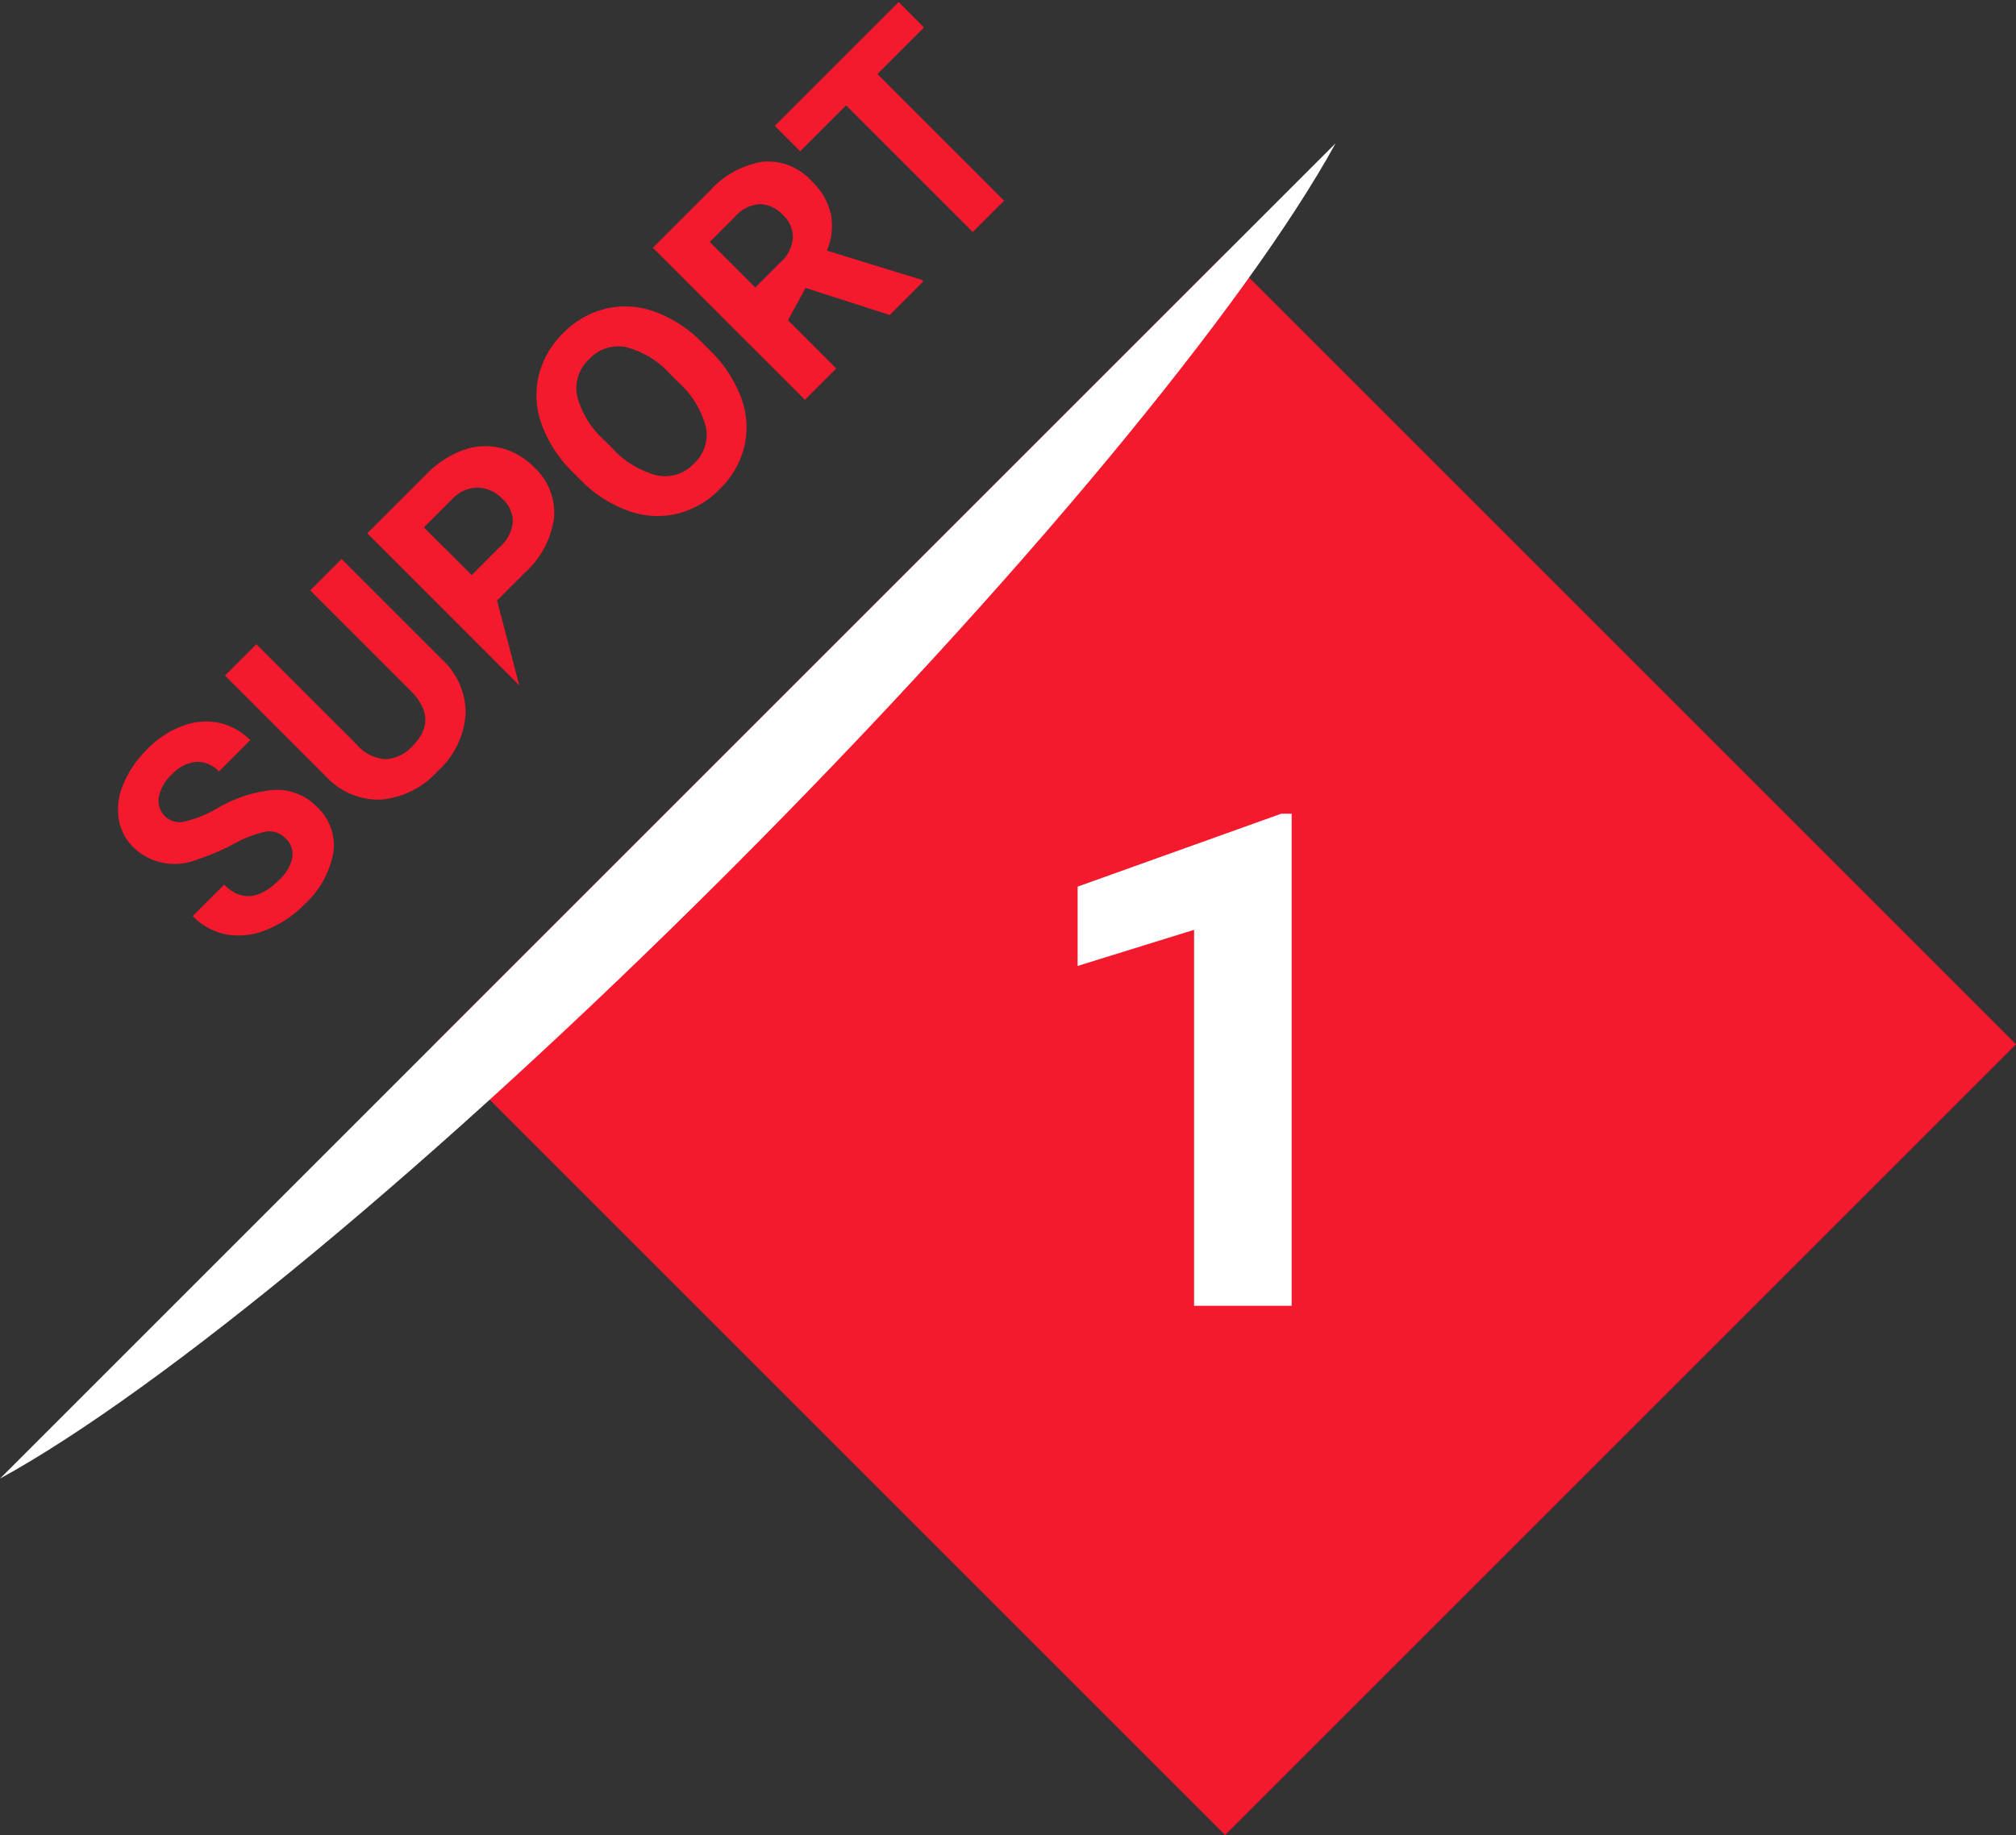<svg xmlns="http://www.w3.org/2000/svg" width="93.312" height="84.951" viewBox="0 0 93.312 84.951"><rect x="0" y="0" width="93.312" height="84.951" fill="#333333" stroke="none"/><defs><radialGradient id="a" cx=".462" cy=".462" r=".793" gradientTransform="rotate(-45 7.157 4.916) scale(1 .149)" gradientUnits="objectBoundingBox"><stop offset="0" stop-color="#b9c5de"/><stop offset="1" stop-color="#fff"/></radialGradient></defs><g data-name="グループ 227"><path data-name="長方形 174" fill="#f5192d" d="m20.102 48.346 36.605-36.605 36.605 36.605-36.605 36.605z"/><path data-name="パス 9" d="M339.39 6.805c7.41-4.063 20.24-14.605 33.727-28.093s24.03-26.32 28.093-33.727z" transform="translate(-339.39 61.647)" fill="url(#a)" style="mix-blend-mode:multiply;isolation:isolate"/><path data-name="パス 27364" d="M59.785 60.452h-4.516V43.046l-5.39 1.672v-3.672l9.422-3.375h.484z" fill="#fff"/><path data-name="パス 27363" d="M13.24 38.835a1.052 1.052 0 0 0-.921-.34 5.38 5.38 0 0 0-1.508.58 10.467 10.467 0 0 1-1.675.712 2.759 2.759 0 0 1-2.947-.543 2.4 2.4 0 0 1-.696-1.339 2.965 2.965 0 0 1 .225-1.622 4.914 4.914 0 0 1 1.1-1.602 4.473 4.473 0 0 1 1.617-1.07 3.026 3.026 0 0 1 1.69-.15 2.853 2.853 0 0 1 1.457.806l-1.45 1.45a1.342 1.342 0 0 0-1.057-.447 1.77 1.77 0 0 0-1.123.588 1.891 1.891 0 0 0-.602 1.052 1 1 0 0 0 .297.886.96.96 0 0 0 .92.23 5.522 5.522 0 0 0 1.453-.583 6.217 6.217 0 0 1 2.727-.88 2.6 2.6 0 0 1 1.938.807 2.4 2.4 0 0 1 .74 2.123 4.279 4.279 0 0 1-1.341 2.381 5.082 5.082 0 0 1-1.776 1.182 3.31 3.31 0 0 1-1.833.203 2.95 2.95 0 0 1-1.555-.848l1.455-1.455q1.165 1.164 2.557-.228a1.915 1.915 0 0 0 .595-1.02.967.967 0 0 0-.288-.873zm2.57-12.955 4.634 4.634a3.356 3.356 0 0 1 1.107 2.552 3.94 3.94 0 0 1-1.303 2.646 3.984 3.984 0 0 1-2.61 1.305 3.3 3.3 0 0 1-2.533-1.054l-4.69-4.688 1.451-1.45 4.645 4.644a1.9 1.9 0 0 0 1.339.677 1.8 1.8 0 0 0 1.236-.602q1.222-1.223-.044-2.528l-4.683-4.684zm7.197 1.92 1.028 3.93h.002L17 24.69l2.746-2.745a4.492 4.492 0 0 1 1.684-1.105 3.022 3.022 0 0 1 1.75-.1 3.25 3.25 0 0 1 1.54.89 2.858 2.858 0 0 1 .924 2.34 4.171 4.171 0 0 1-1.364 2.556zm-1.174-1.175 1.295-1.296a1.8 1.8 0 0 0 .607-1.148 1.392 1.392 0 0 0-.472-1.076 1.642 1.642 0 0 0-1.141-.531 1.609 1.609 0 0 0-1.17.512l-1.33 1.329zm11.01-10.422a6.008 6.008 0 0 1 1.455 2.19 3.913 3.913 0 0 1 .158 2.26 4.113 4.113 0 0 1-1.144 1.992 4.141 4.141 0 0 1-1.98 1.14 3.951 3.951 0 0 1-2.262-.14 5.837 5.837 0 0 1-2.184-1.412l-.348-.348a5.977 5.977 0 0 1-1.454-2.204 3.945 3.945 0 0 1-.153-2.274 4.118 4.118 0 0 1 1.14-1.988 4.118 4.118 0 0 1 1.985-1.133 3.945 3.945 0 0 1 2.274.153 5.96 5.96 0 0 1 2.196 1.447zm-1.786 1.152a4.188 4.188 0 0 0-2.079-1.285 1.827 1.827 0 0 0-1.706.556 1.827 1.827 0 0 0-.561 1.692 4.141 4.141 0 0 0 1.264 2.066l.343.343a4.241 4.241 0 0 0 2.07 1.276 1.822 1.822 0 0 0 1.734-.546 1.806 1.806 0 0 0 .55-1.694 4.216 4.216 0 0 0-1.274-2.067zm6.23-4.026-.814 1.496 2.234 2.234-1.45 1.45-7.037-7.038 2.616-2.617a4.181 4.181 0 0 1 2.48-1.368 2.713 2.713 0 0 1 2.248.894 3.062 3.062 0 0 1 .89 1.514 3.007 3.007 0 0 1-.178 1.71l4.392 1.353.07.07-1.555 1.556zm-2.328-.018 1.17-1.17a1.694 1.694 0 0 0 .57-1.126 1.4 1.4 0 0 0-.465-1.065 1.5 1.5 0 0 0-1.066-.5 1.662 1.662 0 0 0-1.15.585l-1.168 1.167zm7.808-12.039-2.155 2.155 5.863 5.864-1.45 1.45-5.863-5.863-2.126 2.125-1.174-1.174L41.595.096z" fill="#f5192d"/></g></svg>